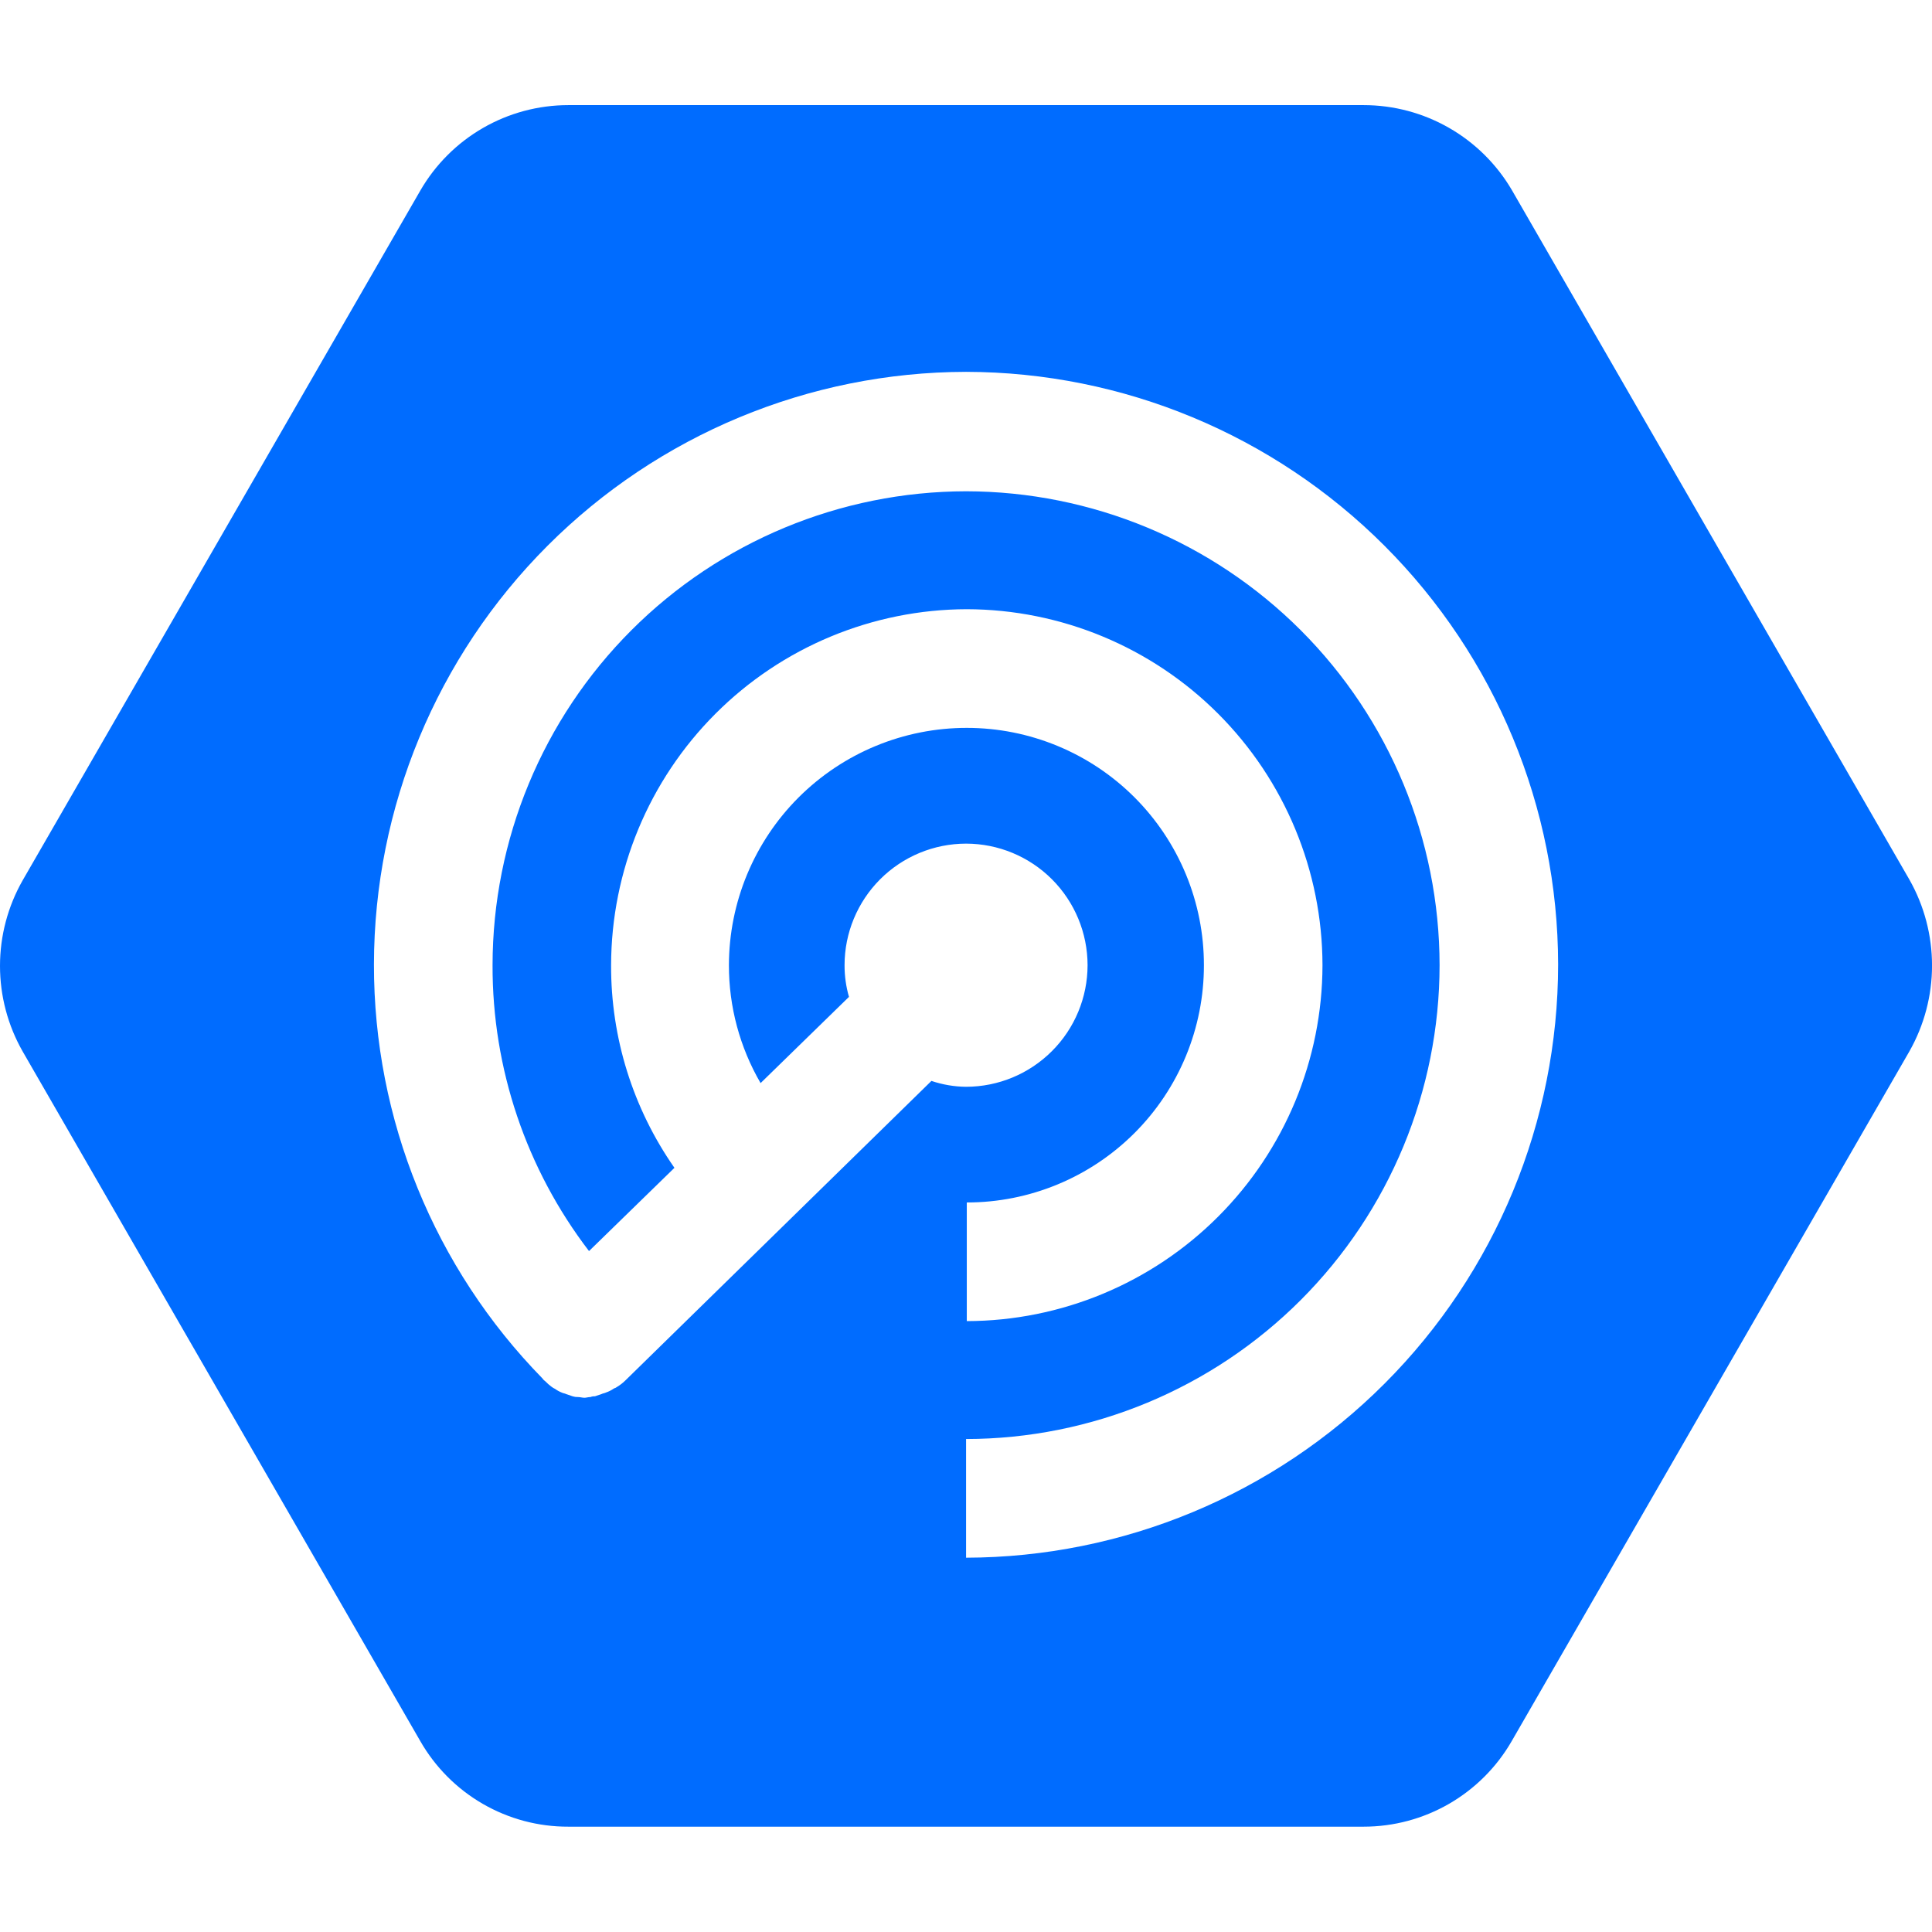 <svg width="56" height="56" viewBox="0 0 56 56" fill="none" xmlns="http://www.w3.org/2000/svg">
<g clip-path="url(#clip0_7351_19159)">
<path d="M55.346 25.498L43.819 5.504C43.379 4.756 42.752 4.136 41.999 3.705C41.246 3.274 40.394 3.047 39.527 3.047H16.473C15.604 3.047 14.749 3.276 13.996 3.711C13.243 4.146 12.618 4.771 12.183 5.524L0.656 25.519C0.226 26.274 0 27.128 0 27.997C0 28.866 0.226 29.72 0.656 30.475L12.183 50.468C12.616 51.224 13.241 51.851 13.994 52.286C14.748 52.722 15.603 52.95 16.473 52.947H39.527C40.397 52.947 41.251 52.718 42.004 52.283C42.757 51.847 43.383 51.222 43.817 50.468L55.344 30.475C55.774 29.716 56.001 28.859 56.001 27.987C56.001 27.115 55.776 26.257 55.346 25.498ZM28.002 45.15V41.711C31.642 41.705 35.131 40.256 37.704 37.681C40.277 35.106 41.724 31.616 41.727 27.976C41.724 24.335 40.278 20.845 37.705 18.27C35.132 15.695 31.642 14.246 28.002 14.24C24.362 14.246 20.872 15.695 18.299 18.27C15.726 20.845 14.28 24.335 14.277 27.976C14.268 30.971 15.252 33.885 17.073 36.263L19.549 33.85C18.346 32.128 17.705 30.076 17.713 27.976C17.718 25.242 18.805 22.622 20.738 20.688C22.67 18.754 25.29 17.665 28.023 17.658C30.757 17.665 33.377 18.754 35.309 20.688C37.241 22.622 38.329 25.242 38.333 27.976C38.329 30.71 37.242 33.33 35.309 35.264C33.377 37.198 30.757 38.287 28.023 38.293V34.854C28.926 34.855 29.82 34.677 30.655 34.331C31.489 33.986 32.247 33.479 32.886 32.84C33.524 32.202 34.03 31.443 34.375 30.609C34.72 29.774 34.897 28.88 34.896 27.977C34.897 27.074 34.72 26.179 34.375 25.345C34.03 24.51 33.524 23.752 32.886 23.113C32.247 22.474 31.489 21.967 30.655 21.622C29.821 21.276 28.926 21.098 28.023 21.098C26.197 21.097 24.445 21.821 23.152 23.11C21.859 24.4 21.131 26.151 21.128 27.977C21.126 29.177 21.443 30.357 22.046 31.394L24.608 28.895C24.522 28.596 24.479 28.287 24.48 27.977C24.48 27.043 24.852 26.147 25.512 25.486C26.172 24.826 27.067 24.454 28.002 24.453C28.936 24.454 29.831 24.826 30.491 25.486C31.152 26.147 31.523 27.043 31.524 27.977C31.523 28.911 31.152 29.807 30.491 30.467C29.831 31.128 28.936 31.5 28.002 31.501C27.66 31.498 27.322 31.44 26.998 31.331L18.14 40C18.057 40.084 17.964 40.155 17.863 40.214C17.841 40.236 17.798 40.236 17.777 40.258C17.711 40.302 17.639 40.337 17.564 40.363C17.521 40.385 17.479 40.385 17.436 40.407C17.371 40.429 17.307 40.45 17.243 40.473C17.2 40.47 17.156 40.477 17.115 40.494C17.051 40.494 16.987 40.515 16.944 40.515C16.88 40.515 16.816 40.494 16.752 40.494C16.701 40.496 16.651 40.489 16.603 40.474C16.539 40.452 16.474 40.431 16.41 40.408C16.368 40.386 16.325 40.386 16.282 40.364C16.214 40.337 16.149 40.302 16.09 40.258C16.052 40.241 16.016 40.219 15.983 40.193C15.922 40.148 15.864 40.098 15.812 40.043C15.791 40.021 15.748 39.999 15.727 39.958C12.587 36.751 10.832 32.44 10.839 27.952C10.845 23.401 12.654 19.038 15.871 15.819C19.088 12.6 23.45 10.787 28.001 10.778C32.552 10.787 36.913 12.6 40.13 15.819C43.347 19.038 45.157 23.401 45.163 27.952C45.162 32.507 43.355 36.876 40.137 40.1C36.92 43.324 32.555 45.14 28 45.151L28.002 45.15Z" fill="#006CFF"/>
</g>
<defs>
<clipPath id="clip0_7351_19159">
<rect width="56" height="56" fill="white"/>
</clipPath>
</defs>
</svg>
